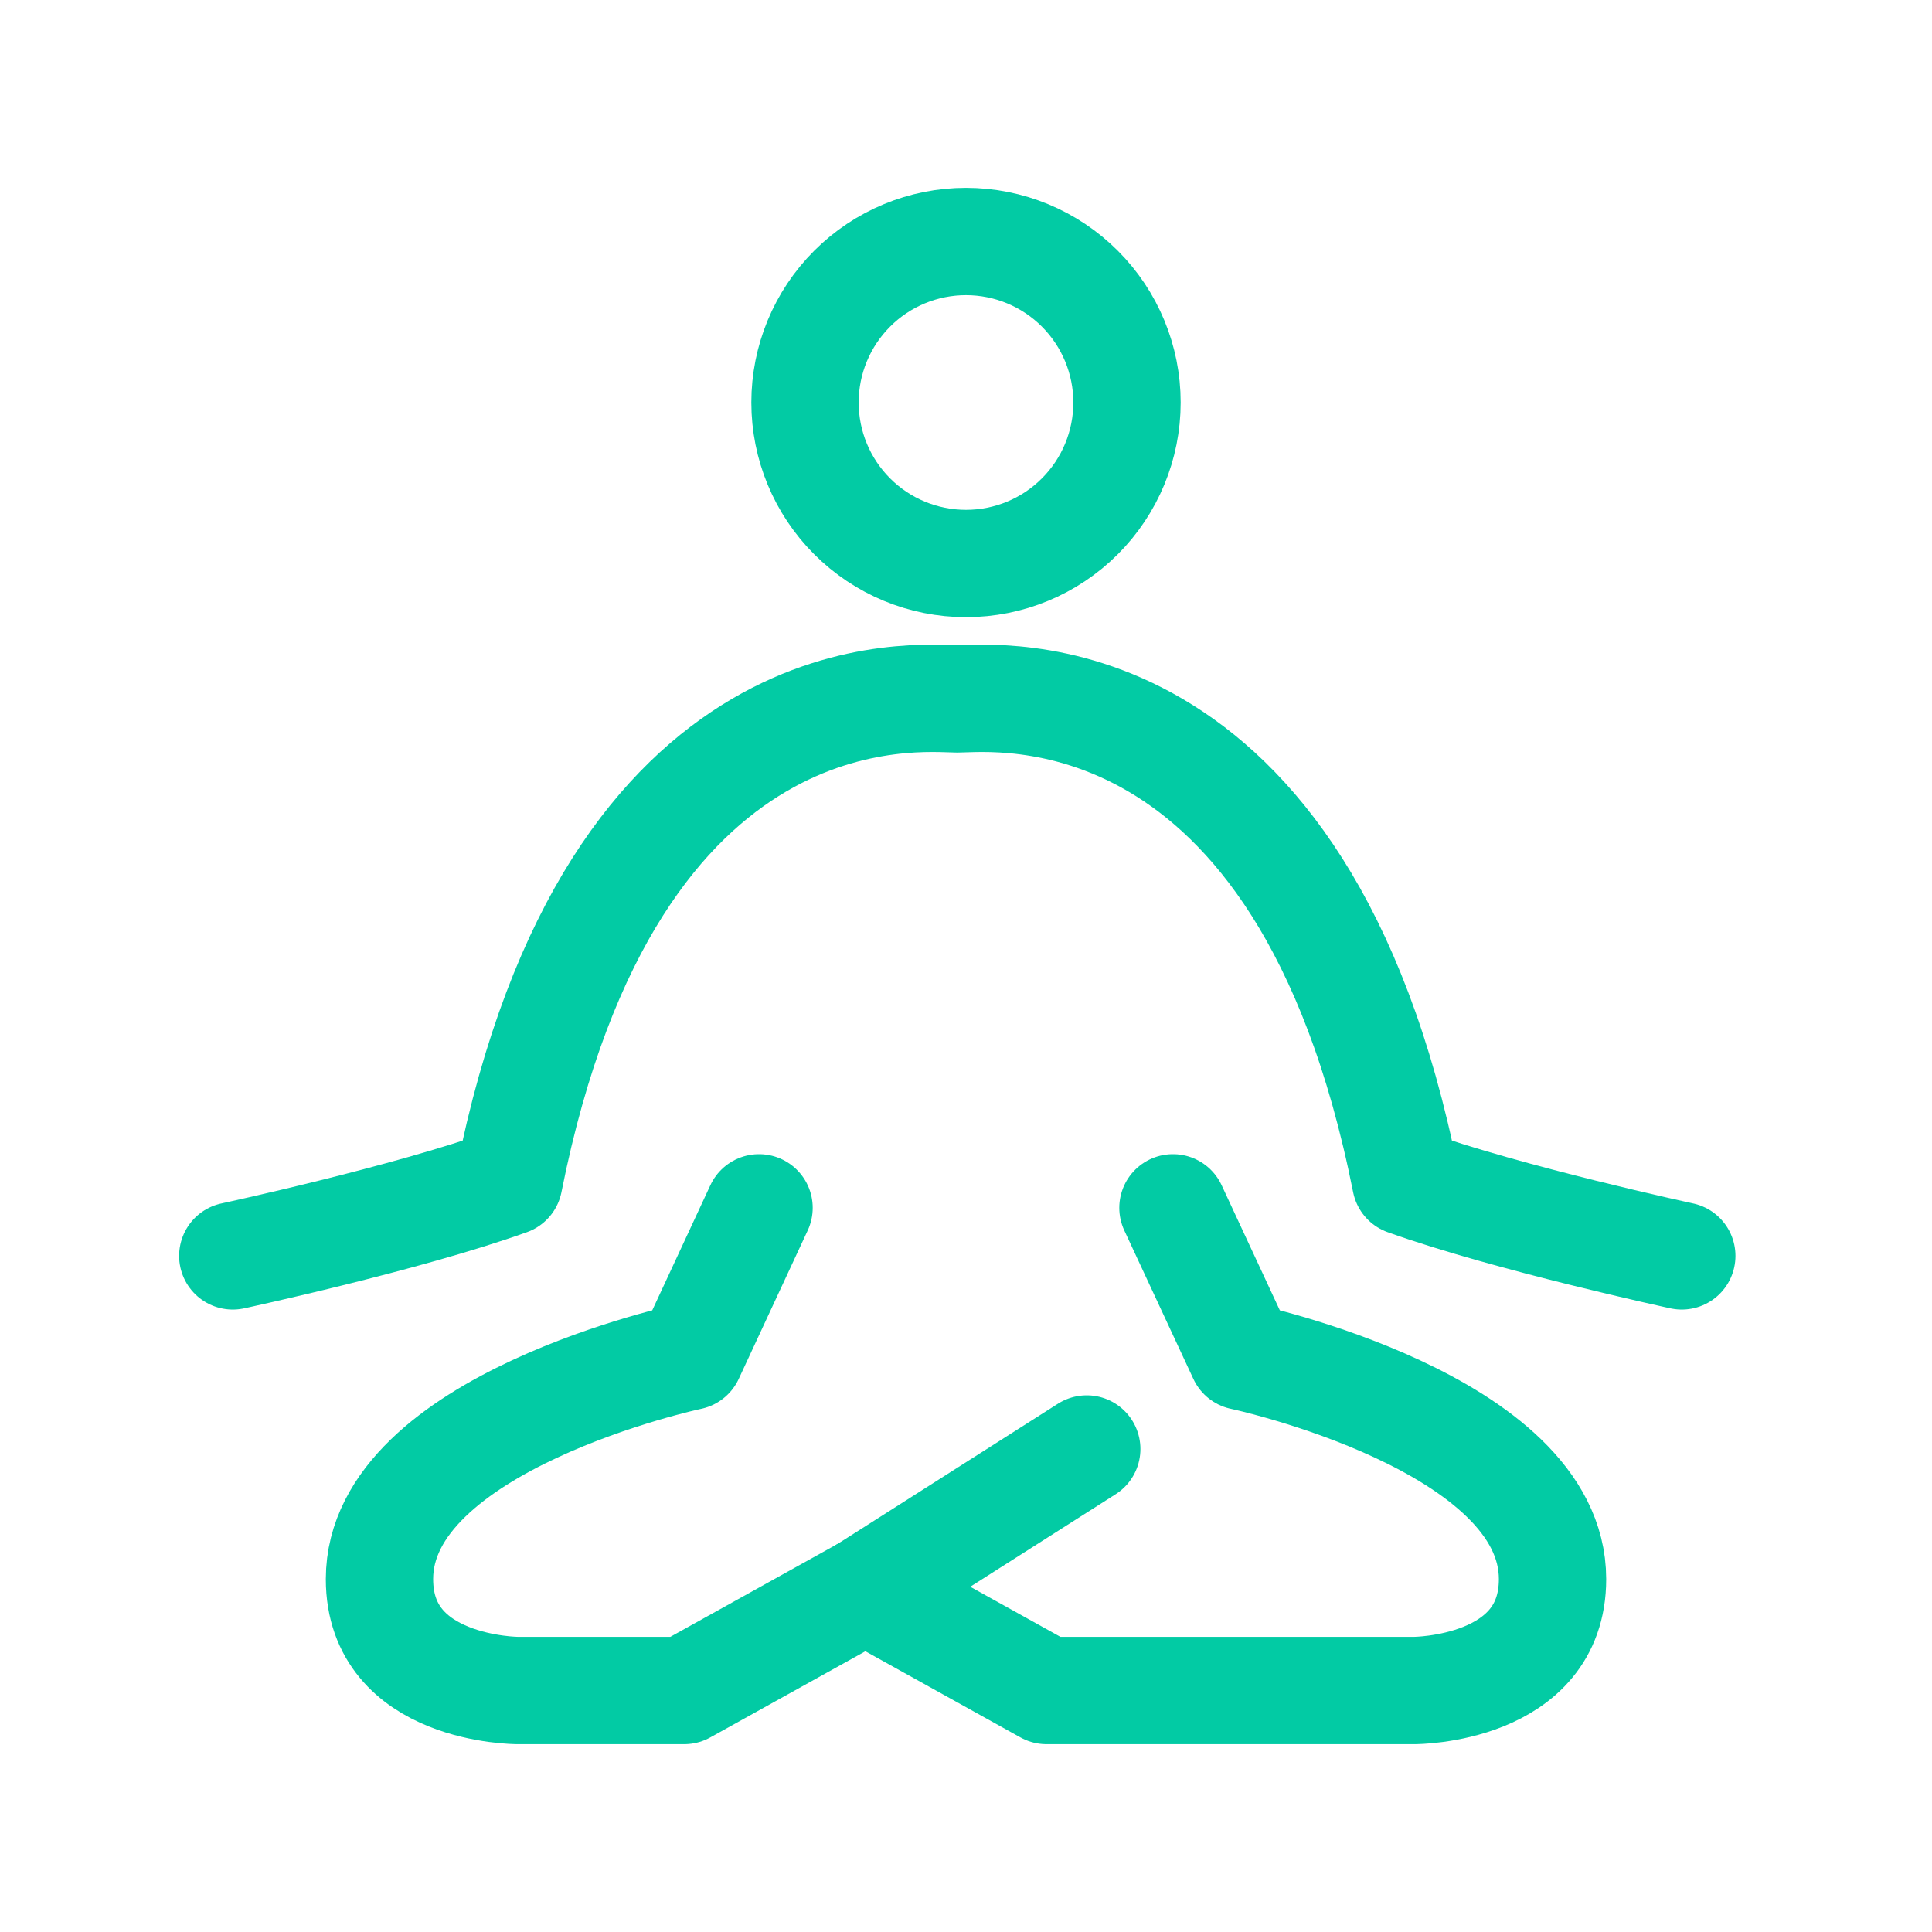 <svg width="90" height="90" viewBox="0 0 90 90" fill="none" xmlns="http://www.w3.org/2000/svg">
<path d="M54.641 56.265L57.859 63.183C57.859 63.183 72.323 66.255 72.323 73.56C72.323 78.75 65.888 78.75 65.888 78.75H48.75L40.312 74.062" stroke="#02CBA4" stroke-width="5" stroke-linecap="round" stroke-linejoin="round"/>
<path d="M35.359 56.265L32.145 63.183C32.145 63.183 17.678 66.255 17.678 73.56C17.678 78.75 24.113 78.75 24.113 78.75H31.875L40.313 74.062L50.625 67.5" stroke="#02CBA4" stroke-width="5" stroke-linecap="round" stroke-linejoin="round"/>
<path d="M10.844 58.504C10.844 58.504 18.88 56.775 23.703 55.046C28.521 30.828 42.981 32.557 44.594 32.557C46.203 32.557 60.666 30.828 65.485 55.046C70.308 56.771 78.344 58.504 78.344 58.504" stroke="#02CBA4" stroke-width="5" stroke-linecap="round" stroke-linejoin="round"/>
<path d="M45 26.25C46.989 26.25 48.897 25.46 50.303 24.053C51.71 22.647 52.5 20.739 52.5 18.75C52.5 16.761 51.71 14.853 50.303 13.447C48.897 12.04 46.989 11.25 45 11.25C43.011 11.25 41.103 12.04 39.697 13.447C38.29 14.853 37.5 16.761 37.5 18.75C37.5 20.739 38.29 22.647 39.697 24.053C41.103 25.46 43.011 26.25 45 26.25Z" stroke="#02CBA4" stroke-width="5" stroke-linecap="round" stroke-linejoin="round"/>
</svg>
